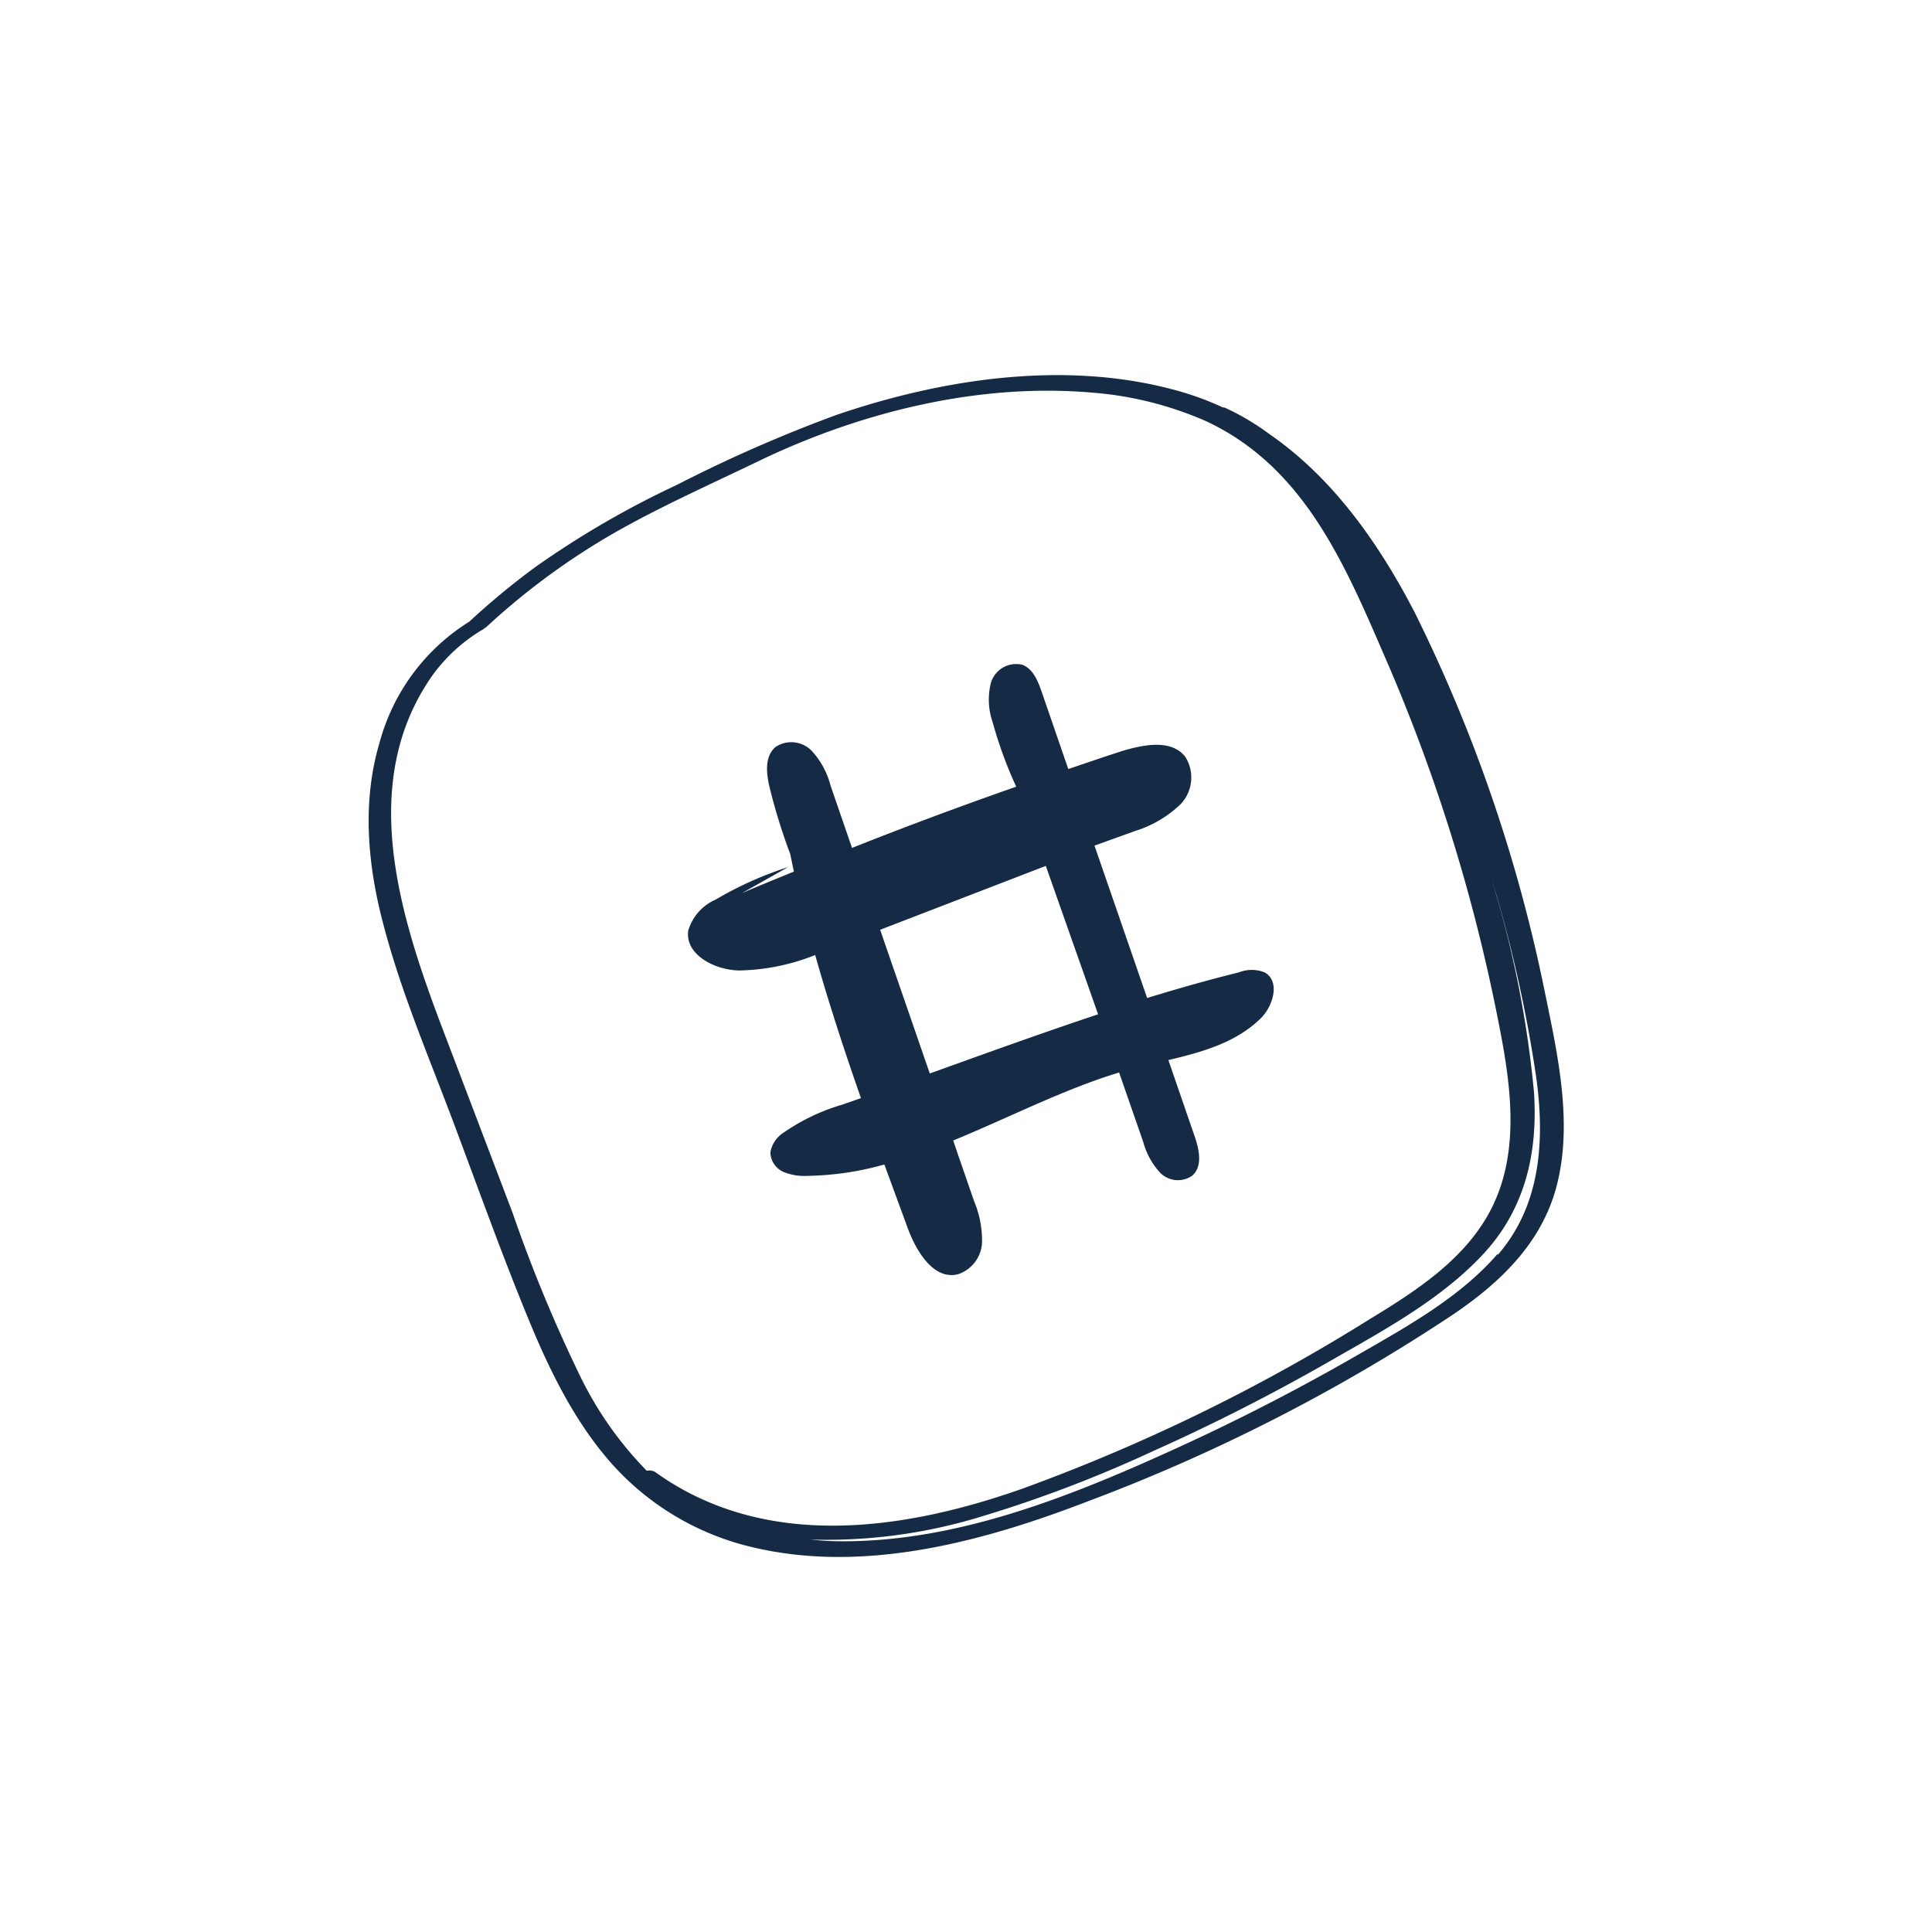 <svg id="Layer_1" data-name="Layer 1" xmlns="http://www.w3.org/2000/svg" viewBox="0 0 160 160"><defs><style>.cls-1{fill:#152a45;}</style></defs><path class="cls-1" d="M127.94,82.18a127.66,127.66,0,0,0-10.78-31.46c-3-5.79-6.82-11.18-12.06-14.79a20.51,20.51,0,0,0-3.58-2.13.51.51,0,0,0-.25-.06,24.59,24.59,0,0,0-3.4-1.28c-9.27-2.7-19.64-1.16-28.62,1.91a118.11,118.11,0,0,0-13.2,5.79A76.08,76.08,0,0,0,44.28,47a62.39,62.39,0,0,0-5.41,4.48,17,17,0,0,0-7.43,10c-1.47,4.92-1,10.12.29,15,1.46,5.63,3.77,11,5.83,16.49s3.95,10.78,6.13,16.09c1.77,4.33,3.87,8.67,7,12.19a22.47,22.47,0,0,0,11.57,6.87c9.31,2.24,19.22-.46,27.92-3.82A149.3,149.3,0,0,0,120.13,109c4-2.67,7.55-6,8.79-10.81C130.27,93,129,87.32,127.94,82.18ZM48,113.87a122.24,122.24,0,0,1-5.54-13.4q-3-7.89-6-15.77c-3.34-8.9-6.69-19.55-1-28.25a13.71,13.71,0,0,1,4.58-4.35.63.63,0,0,0,.12-.11l.05,0a58.2,58.2,0,0,1,11-8.05c3.9-2.19,8-4,12-5.94,8.34-3.94,17.91-6.28,27.17-5.49a29,29,0,0,1,9.5,2.37c8,3.73,11.39,11.61,14.7,19.27a145.7,145.7,0,0,1,9.5,30.4c1,5,1.84,10.56-.46,15.32-2.07,4.28-6.27,7-10.19,9.38a152.52,152.52,0,0,1-28.66,14c-9.92,3.52-21.44,5.19-30.52-1.35a1,1,0,0,0-.69-.1A29.77,29.77,0,0,1,48,113.87Zm76-10c-3.22,3.72-7.86,6.2-12.06,8.63q-7,4-14.32,7.35c-8.75,4-18.29,7.87-28.06,7.79-.82,0-1.64-.06-2.46-.14a43.69,43.69,0,0,0,13.38-1.67,107.13,107.13,0,0,0,15-5.65,165.2,165.2,0,0,0,14.77-7.52c4.38-2.51,9.14-5.08,12.61-8.83s4.5-8.39,4.18-13.35A86.75,86.75,0,0,0,123.88,74c-.11-.43-.24-.85-.36-1.28.13.45.27.91.4,1.37a113.41,113.41,0,0,1,3.32,15.24C127.93,94.49,127.6,99.8,124.06,103.9Z"/><path class="cls-1" d="M61.2,80.37a17.72,17.72,0,0,0,6.31-1.28c1.13,4,2.42,7.93,3.79,11.85l-1.51.53a16.83,16.83,0,0,0-4.91,2.34,2.39,2.39,0,0,0-1.08,1.64,1.82,1.82,0,0,0,1.1,1.61,4.6,4.6,0,0,0,2,.32,24.94,24.94,0,0,0,6.34-.94l1.95,5.31c.72,1.93,2.15,4.27,4.14,3.78a2.91,2.91,0,0,0,2-2.65,8.53,8.53,0,0,0-.67-3.43c-.57-1.66-1.15-3.31-1.72-5,4.61-1.89,9.15-4.24,13.74-5.63l2,5.76a6.09,6.09,0,0,0,1.4,2.54,2.06,2.06,0,0,0,2.66.24c.88-.78.57-2.19.18-3.3l-2.16-6.27c2.77-.65,5.53-1.43,7.56-3.37,1.1-1,1.75-3.16.41-3.89a2.89,2.89,0,0,0-2.14,0c-2.55.63-5.07,1.35-7.59,2.12q-2.18-6.32-4.36-12.62L94,68.82a9.53,9.53,0,0,0,3.71-2.16,3.2,3.2,0,0,0,.44-4c-1.15-1.45-3.43-1-5.2-.47-1.5.48-3,1-4.48,1.5l-2.21-6.42c-.31-.89-.72-1.9-1.61-2.22a2.18,2.18,0,0,0-2.59,1.51,5.7,5.7,0,0,0,.16,3.29,34.29,34.29,0,0,0,1.94,5.3q-6.84,2.39-13.6,5.07l-1.77-5.14a6.78,6.78,0,0,0-1.56-2.89,2.35,2.35,0,0,0-3-.33c-.94.79-.77,2.26-.47,3.45a49,49,0,0,0,1.68,5.41c.11.49.2,1,.31,1.46-1.44.59-2.87,1.17-4.3,1.78l3.82-2.15a29.2,29.2,0,0,0-6,2.69A4.05,4.05,0,0,0,57,77.06C56.71,79.06,59.18,80.33,61.2,80.37Zm22-18.24,1.08,3h0Zm3.41,9.58L90.94,84C86.26,85.56,81.62,87.24,77,88.9L72.89,77Z"/></svg>
